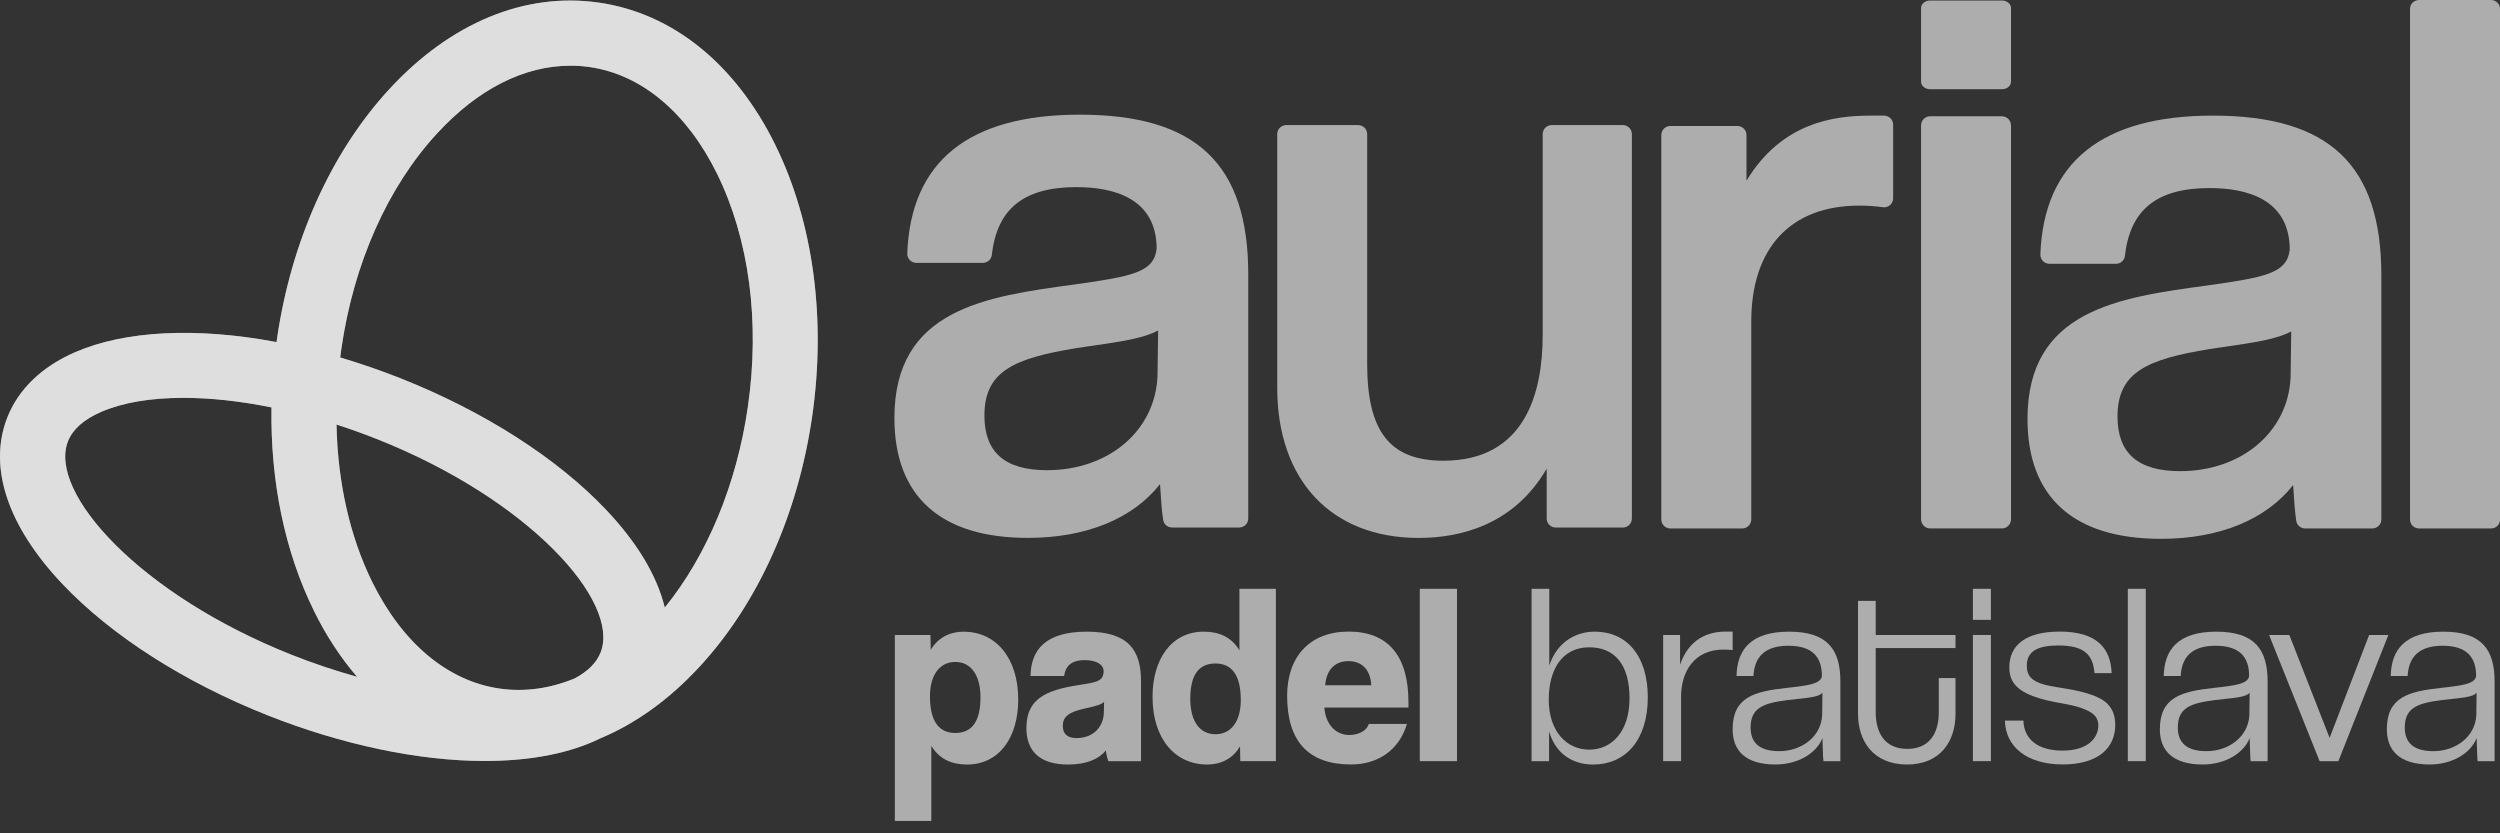 <svg width="165" height="55" viewBox="0 0 165 55" fill="none" xmlns="http://www.w3.org/2000/svg">
<rect x="0" y="0" width="165" height="55" fill="#333333" stroke="none"/>
<path d="M71.26 7.568C63.935 7.568 60.105 10.649 59.88 16.73C59.874 16.892 59.936 17.051 60.047 17.165C60.158 17.282 60.317 17.348 60.478 17.348H64.873C65.177 17.348 65.43 17.12 65.463 16.817C65.803 13.769 67.578 12.35 71.049 12.35C73.456 12.35 76.329 13.054 76.34 16.413C76.156 17.961 74.798 18.231 70.899 18.779C65.065 19.569 59.031 20.388 59.031 27.585C59.031 32.761 62.079 35.5 67.84 35.5C71.675 35.5 74.762 34.242 76.562 31.952C76.612 32.781 76.682 33.811 76.771 34.326C76.821 34.609 77.066 34.815 77.358 34.815H81.789C82.118 34.815 82.385 34.548 82.385 34.22V18.114C82.385 10.819 78.953 7.568 71.26 7.568ZM76.437 21.804L76.395 24.832C76.242 28.425 73.175 31.033 69.103 31.033C66.32 31.033 64.971 29.853 64.971 27.426C64.971 24.49 66.933 23.649 71.049 22.973C71.394 22.92 71.731 22.873 72.059 22.826C73.974 22.547 75.505 22.325 76.44 21.807L76.437 21.804Z" fill="white" fill-opacity="0.6"/>
<path d="M107.105 8.256H102.412C102.084 8.256 101.817 8.523 101.817 8.851V22.116C101.817 25.898 100.679 30.407 95.263 30.407C91.739 30.407 90.233 28.495 90.233 24.011V8.851C90.233 8.523 89.966 8.256 89.638 8.256H84.892C84.564 8.256 84.297 8.523 84.297 8.851V25.589C84.297 31.704 87.873 35.503 93.632 35.503C96.292 35.503 99.891 34.701 102.081 30.93V34.223C102.081 34.551 102.348 34.818 102.677 34.818H107.108C107.436 34.818 107.703 34.551 107.703 34.223V8.851C107.703 8.523 107.436 8.256 107.108 8.256H107.105Z" fill="white" fill-opacity="0.6"/>
<path d="M124.353 7.631H123.454C121.043 7.631 117.598 8.082 115.268 11.925V8.911C115.268 8.583 115.001 8.316 114.673 8.316H110.242C109.914 8.316 109.646 8.583 109.646 8.911V34.282C109.646 34.611 109.914 34.878 110.242 34.878H114.987C115.316 34.878 115.583 34.611 115.583 34.282V21.229C115.583 16.362 118.182 13.57 122.716 13.57C123.264 13.57 123.785 13.606 124.264 13.676C124.436 13.701 124.612 13.651 124.742 13.537C124.873 13.425 124.948 13.261 124.948 13.089V8.229C124.948 7.901 124.681 7.634 124.353 7.634V7.631Z" fill="white" fill-opacity="0.6"/>
<path d="M132.131 7.674H127.386C127.057 7.674 126.79 7.947 126.79 8.283V34.267C126.79 34.604 127.057 34.876 127.386 34.876H132.131C132.459 34.876 132.727 34.604 132.727 34.267V8.286C132.727 7.949 132.459 7.677 132.131 7.677V7.674Z" fill="white" fill-opacity="0.6"/>
<path d="M132.131 0.033H127.386C127.057 0.033 126.79 0.256 126.79 0.529V5.394C126.79 5.666 127.057 5.889 127.386 5.889H132.131C132.459 5.889 132.727 5.666 132.727 5.394V0.529C132.727 0.256 132.459 0.033 132.131 0.033Z" fill="white" fill-opacity="0.6"/>
<path d="M146.045 7.631C138.719 7.631 134.89 10.712 134.664 16.793C134.659 16.954 134.72 17.11 134.831 17.227C134.943 17.344 135.101 17.411 135.263 17.411H139.657C139.961 17.411 140.214 17.183 140.247 16.879C140.587 13.832 142.362 12.412 145.833 12.412C148.24 12.412 151.113 13.117 151.124 16.476C150.94 18.023 149.582 18.293 145.683 18.841C139.849 19.632 133.815 20.45 133.815 27.647C133.815 32.824 136.863 35.563 142.624 35.563C146.459 35.563 149.546 34.305 151.347 32.014C151.397 32.81 151.466 33.873 151.555 34.388C151.605 34.672 151.85 34.878 152.142 34.878H156.573C156.902 34.878 157.169 34.611 157.169 34.282V18.176C157.169 10.882 153.737 7.631 146.045 7.631ZM151.221 21.867L151.18 24.895C151.026 28.488 147.959 31.096 143.888 31.096C141.107 31.096 139.755 29.916 139.755 27.489C139.755 24.552 141.717 23.712 145.833 23.036C146.178 22.983 146.515 22.935 146.843 22.888C148.758 22.61 150.289 22.387 151.224 21.869L151.221 21.867Z" fill="white" fill-opacity="0.6"/>
<path d="M164.404 0H159.659C159.331 0 159.063 0.259 159.063 0.576V34.302C159.063 34.62 159.331 34.879 159.659 34.879H164.404C164.733 34.879 165 34.62 165 34.302V0.576C165 0.259 164.733 0 164.404 0Z" fill="white" fill-opacity="0.6"/>
<path d="M51.172 9.565C48.534 4.21 44.398 0.876 39.525 0.172C34.654 -0.532 29.739 1.497 25.692 5.886C21.849 10.055 19.216 15.914 18.278 22.384L18.25 22.576C12.959 21.58 8.242 21.817 4.952 23.247C2.759 24.202 1.212 25.691 0.48 27.561C-0.798 30.82 0.496 34.719 4.123 38.546C7.354 41.956 12.172 45.036 17.688 47.221C22.581 49.158 27.657 50.224 31.985 50.224C34.796 50.224 37.212 49.793 39.163 48.944C39.327 48.872 39.486 48.797 39.616 48.733C41.974 47.75 44.186 46.153 46.187 43.984C50.031 39.818 52.664 33.957 53.602 27.486C54.537 21.015 53.674 14.65 51.169 9.565H51.172ZM20.713 40.305C21.52 41.944 22.48 43.411 23.566 44.669C22.133 44.271 20.688 43.787 19.274 43.227C9.208 39.242 3.163 32.498 4.485 29.131C4.796 28.337 5.531 27.683 6.669 27.188C8.089 26.573 9.917 26.259 12.108 26.259C13.897 26.259 15.851 26.47 17.919 26.89C17.838 31.791 18.807 36.431 20.716 40.305H20.713ZM24.849 28.966C34.916 32.952 40.961 39.696 39.639 43.063C39.374 43.739 38.795 44.316 37.924 44.778C36.271 45.457 34.607 45.679 32.973 45.446C29.544 44.95 26.561 42.451 24.565 38.407C23.096 35.426 22.283 31.836 22.21 28.02C23.098 28.307 23.983 28.624 24.846 28.966H24.849ZM22.453 23.595C22.478 23.397 22.506 23.197 22.533 22.999C23.346 17.378 25.592 12.334 28.854 8.8C31.548 5.877 34.59 4.336 37.654 4.336C38.075 4.336 38.5 4.366 38.915 4.425C42.344 4.92 45.33 7.419 47.323 11.463C49.449 15.777 50.173 21.249 49.357 26.868C48.62 31.956 46.677 36.645 43.875 40.099C43.357 37.984 42.054 35.813 39.998 33.642C36.766 30.233 31.949 27.152 26.433 24.967C25.125 24.45 23.786 23.988 22.453 23.592V23.595Z" fill="white" fill-opacity="0.6"/>
<path d="M51.172 9.565C48.534 4.21 44.398 0.876 39.525 0.172C34.654 -0.532 29.739 1.497 25.692 5.886C21.849 10.055 19.216 15.914 18.278 22.384L18.25 22.576C12.959 21.58 8.242 21.817 4.952 23.247C2.759 24.202 1.212 25.691 0.48 27.561C-0.798 30.82 0.496 34.719 4.123 38.546C7.354 41.956 12.172 45.036 17.688 47.221C22.581 49.158 27.657 50.224 31.985 50.224C34.796 50.224 37.212 49.793 39.163 48.944C39.327 48.872 39.486 48.797 39.616 48.733C41.974 47.75 44.186 46.153 46.187 43.984C50.031 39.818 52.664 33.957 53.602 27.486C54.537 21.015 53.674 14.65 51.169 9.565H51.172ZM20.713 40.305C21.52 41.944 22.48 43.411 23.566 44.669C22.133 44.271 20.688 43.787 19.274 43.227C9.208 39.242 3.163 32.498 4.485 29.131C4.796 28.337 5.531 27.683 6.669 27.188C8.089 26.573 9.917 26.259 12.108 26.259C13.897 26.259 15.851 26.47 17.919 26.89C17.838 31.791 18.807 36.431 20.716 40.305H20.713ZM24.849 28.966C34.916 32.952 40.961 39.696 39.639 43.063C39.374 43.739 38.795 44.316 37.924 44.778C36.271 45.457 34.607 45.679 32.973 45.446C29.544 44.95 26.561 42.451 24.565 38.407C23.096 35.426 22.283 31.836 22.21 28.02C23.098 28.307 23.983 28.624 24.846 28.966H24.849ZM22.453 23.595C22.478 23.397 22.506 23.197 22.533 22.999C23.346 17.378 25.592 12.334 28.854 8.8C31.548 5.877 34.59 4.336 37.654 4.336C38.075 4.336 38.5 4.366 38.915 4.425C42.344 4.92 45.33 7.419 47.323 11.463C49.449 15.777 50.173 21.249 49.357 26.868C48.62 31.956 46.677 36.645 43.875 40.099C43.357 37.984 42.054 35.813 39.998 33.642C36.766 30.233 31.949 27.152 26.433 24.967C25.125 24.45 23.786 23.988 22.453 23.592V23.595Z" fill="white" fill-opacity="0.6"/>
<path d="M59.06 54.183V41.909H61.411L61.428 42.892C61.918 42.062 62.731 41.69 63.596 41.69C65.695 41.69 67.203 43.382 67.203 46.176C67.203 48.647 65.967 50.459 63.819 50.459C62.82 50.459 61.99 50.103 61.467 49.223V54.183H59.062H59.06ZM64.712 46.023C64.712 44.517 64.052 43.688 63.053 43.688C62.054 43.688 61.378 44.5 61.378 45.956C61.378 47.632 61.987 48.377 63.053 48.377C64.119 48.377 64.712 47.648 64.712 46.026V46.023Z" fill="white" fill-opacity="0.6"/>
<path d="M73.159 50.236C73.076 50.05 73.006 49.78 72.989 49.527C72.566 50.069 71.737 50.459 70.501 50.459C68.589 50.459 67.743 49.544 67.743 48.054C67.743 45.886 69.385 45.48 71.62 45.143C72.569 45.007 72.839 44.821 72.839 44.297C72.839 43.824 72.296 43.568 71.603 43.568C70.671 43.568 70.318 43.991 70.231 44.617H68.013C68.046 42.892 68.996 41.69 71.72 41.69C74.445 41.69 75.308 42.875 75.308 44.974V50.239H73.159V50.236ZM72.87 46.326C72.683 46.496 72.363 46.596 71.651 46.749C70.482 47.002 70.145 47.325 70.145 47.918C70.145 48.444 70.468 48.714 71.041 48.714C72.227 48.714 72.836 47.901 72.853 47.039L72.87 46.329V46.326Z" fill="white" fill-opacity="0.6"/>
<path d="M81.859 50.239L81.842 49.256C81.353 50.102 80.54 50.459 79.674 50.459C77.576 50.459 76.067 48.783 76.067 45.989C76.067 43.517 77.303 41.689 79.452 41.689C80.451 41.689 81.28 42.045 81.803 42.925V38.861H84.208V50.236H81.856L81.859 50.239ZM81.892 46.195C81.892 44.536 81.283 43.79 80.217 43.79C79.151 43.79 78.558 44.5 78.558 46.125C78.558 47.648 79.218 48.46 80.217 48.46C81.216 48.46 81.892 47.664 81.892 46.192V46.195Z" fill="white" fill-opacity="0.6"/>
<path d="M87.409 46.698C87.475 47.747 88.118 48.51 89.051 48.51C89.66 48.51 90.22 48.223 90.337 47.781H92.858C92.352 49.489 90.963 50.455 89.168 50.455C86.357 50.455 84.951 48.933 84.951 45.919C84.951 43.347 86.44 41.685 89.015 41.685C91.589 41.685 92.958 43.261 92.958 46.342V46.698H87.406H87.409ZM90.506 45.226C90.439 44.126 89.83 43.634 88.984 43.634C88.138 43.634 87.545 44.176 87.462 45.226H90.509H90.506Z" fill="white" fill-opacity="0.6"/>
<path d="M93.706 50.236V38.861H96.161V50.236H93.706Z" fill="white" fill-opacity="0.6"/>
<path d="M101.084 50.236V38.861H102.253V43.924C102.796 42.298 104.081 41.689 105.25 41.689C107.382 41.689 108.754 43.298 108.754 46.022C108.754 48.883 107.249 50.459 105.15 50.459C103.998 50.459 102.729 49.933 102.239 48.274V50.239H101.087L101.084 50.236ZM107.549 46.089C107.549 43.838 106.55 42.722 104.891 42.722C103.063 42.722 102.217 44.244 102.217 46.175C102.217 48.257 103.386 49.476 104.891 49.476C106.397 49.476 107.549 48.257 107.549 46.092V46.089Z" fill="white" fill-opacity="0.6"/>
<path d="M109.768 50.235V41.908H110.884V43.87C111.477 42.145 112.746 41.685 113.899 41.685H114.355V42.905C114.185 42.888 113.982 42.871 113.746 42.871C111.85 42.871 110.951 44.293 110.951 45.986V50.235H109.766H109.768Z" fill="white" fill-opacity="0.6"/>
<path d="M120.347 50.236C120.313 50.133 120.297 48.848 120.28 48.714C119.89 49.713 118.671 50.456 117.182 50.456C115.184 50.456 114.354 49.524 114.354 48.138C114.354 46.006 115.777 45.633 117.961 45.397C119.367 45.243 120.18 45.127 120.246 44.617C120.246 43.348 119.604 42.619 118.028 42.619C116.453 42.619 115.793 43.382 115.727 44.617H114.611C114.644 42.892 115.543 41.69 118.081 41.69C120.619 41.69 121.465 42.875 121.465 44.974V50.239H120.349L120.347 50.236ZM120.28 45.717C120.027 46.039 119.214 46.056 117.978 46.206C116.369 46.41 115.54 46.716 115.54 48.018C115.54 49.001 116.1 49.577 117.435 49.577C118.841 49.577 120.177 48.681 120.263 47.208L120.28 45.719V45.717Z" fill="white" fill-opacity="0.6"/>
<path d="M127.963 44.754H129.063V47.123C129.063 48.884 128.097 50.457 125.862 50.457C123.627 50.457 122.628 48.898 122.628 47.106V39.658H123.797V41.91H129.063V42.773H123.797V47.006C123.797 48.378 124.406 49.427 125.879 49.427C127.351 49.427 127.96 48.378 127.96 47.022V44.754H127.963Z" fill="white" fill-opacity="0.6"/>
<path d="M130.213 40.91V38.861H131.399V40.91H130.213ZM130.213 50.236V41.909H131.399V50.236H130.213Z" fill="white" fill-opacity="0.6"/>
<path d="M138.237 44.43C138.136 43.194 137.544 42.601 135.849 42.601C134.563 42.601 133.767 42.941 133.767 43.937C133.767 44.63 134.14 44.986 135.003 45.206C135.815 45.409 137.018 45.476 138.117 45.883C138.793 46.136 139.606 46.559 139.606 47.845C139.606 49.386 138.454 50.453 136.135 50.453C133.817 50.453 132.361 49.317 132.325 47.558H133.544C133.578 48.81 134.527 49.54 136.119 49.54C137.897 49.54 138.49 48.627 138.49 47.881C138.49 47.408 138.253 47.118 137.744 46.882C136.865 46.459 135.882 46.459 134.713 46.119C133.104 45.663 132.615 45.003 132.615 44.037C132.615 42.565 133.731 41.685 135.932 41.685C138.387 41.685 139.3 42.768 139.369 44.427H138.234L138.237 44.43Z" fill="white" fill-opacity="0.6"/>
<path d="M140.436 50.236V38.861H141.621V50.236H140.436Z" fill="white" fill-opacity="0.6"/>
<path d="M148.543 50.236C148.51 50.133 148.493 48.848 148.476 48.714C148.086 49.713 146.867 50.456 145.378 50.456C143.38 50.456 142.551 49.524 142.551 48.138C142.551 46.006 143.973 45.633 146.158 45.397C147.563 45.243 148.376 45.127 148.443 44.617C148.443 43.348 147.8 42.619 146.225 42.619C144.649 42.619 143.99 43.382 143.923 44.617H142.807C142.84 42.892 143.739 41.69 146.277 41.69C148.816 41.69 149.662 42.875 149.662 44.974V50.239H148.546L148.543 50.236ZM148.476 45.717C148.223 46.039 147.41 46.056 146.174 46.206C144.566 46.41 143.736 46.716 143.736 48.018C143.736 49.001 144.296 49.577 145.632 49.577C147.037 49.577 148.373 48.681 148.459 47.208L148.476 45.719V45.717Z" fill="white" fill-opacity="0.6"/>
<path d="M153.095 50.239L149.761 41.912H151.097L153.755 48.7L156.362 41.912H157.631L154.331 50.239H153.095Z" fill="white" fill-opacity="0.6"/>
<path d="M163.524 50.236C163.491 50.133 163.474 48.848 163.458 48.714C163.068 49.713 161.849 50.456 160.36 50.456C158.362 50.456 157.532 49.524 157.532 48.138C157.532 46.006 158.954 45.633 161.139 45.397C162.545 45.243 163.357 45.127 163.424 44.617C163.424 43.348 162.781 42.619 161.206 42.619C159.631 42.619 158.971 43.382 158.904 44.617H157.788C157.822 42.892 158.721 41.69 161.259 41.69C163.797 41.69 164.643 42.875 164.643 44.974V50.239H163.527L163.524 50.236ZM163.455 45.717C163.201 46.039 162.389 46.056 161.153 46.206C159.544 46.41 158.715 46.716 158.715 48.018C158.715 49.001 159.274 49.577 160.61 49.577C162.016 49.577 163.352 48.681 163.438 47.208L163.455 45.719V45.717Z" fill="white" fill-opacity="0.6"/>
</svg>
